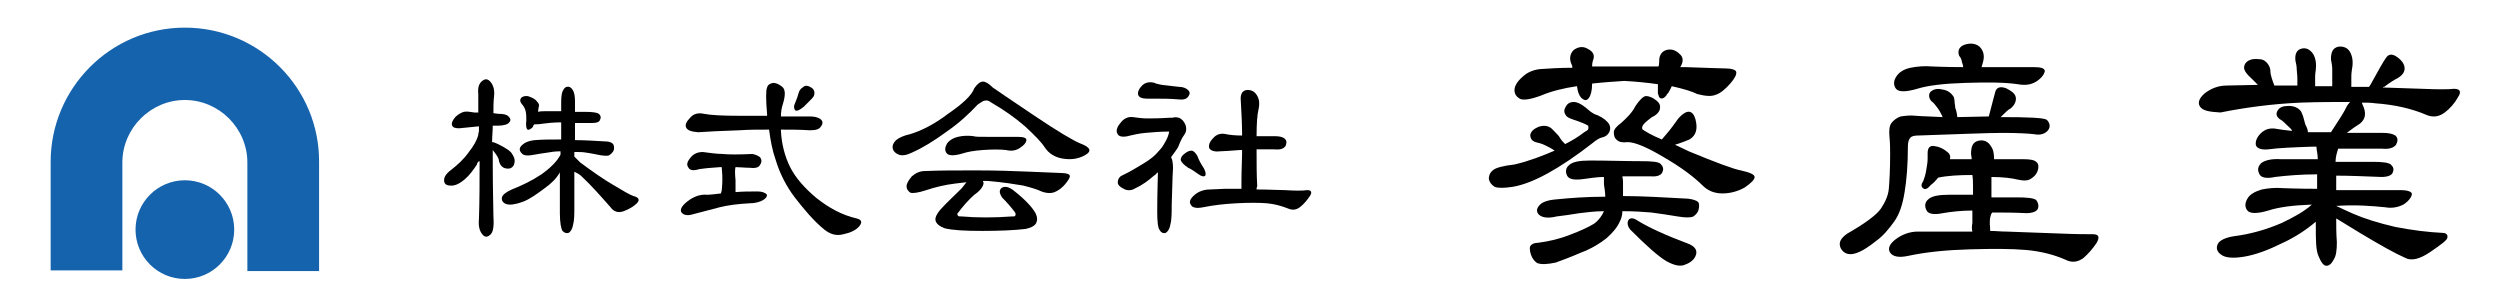 <?xml version="1.0" encoding="utf-8"?>
<!-- Generator: Adobe Illustrator 25.3.1, SVG Export Plug-In . SVG Version: 6.00 Build 0)  -->
<svg version="1.1" id="レイヤー_1" xmlns="http://www.w3.org/2000/svg" xmlns:xlink="http://www.w3.org/1999/xlink" x="0px"
	 y="0px" viewBox="0 0 380 46" style="enable-background:new 0 0 380 46;" xml:space="preserve">
<style type="text/css">
	.st0{fill:#1563AD;}
</style>
<g>
	<path class="st0" d="M28.1,4.2c-11.3,0-20.4,9.2-20.4,20.4v16.5h10.9V24.7c0-5.2,4.3-9.5,9.5-9.5s9.5,4.3,9.5,9.5v16.5h10.9V24.7
		C48.6,13.4,39.4,4.2,28.1,4.2z"/>
	<circle class="st0" cx="28.1" cy="34.9" r="7.5"/>
</g>
<g>
	<path d="M72.5,25c-0.6,0.9-1.2,1.7-1.8,2.2c-0.9,0.8-1.7,1.1-2.3,1c-0.6,0-0.9-0.3-0.9-0.8s0.3-1,1.1-1.6c0.9-0.7,1.9-1.6,2.6-2.6
		c0.8-1,1.3-1.9,1.5-2.7c0-0.1,0-0.3,0.1-0.5v-0.8c-1,0.1-2.1,0.2-3,0.3c-0.6,0-1-0.1-1.1-0.5c-0.1-0.3,0.1-0.7,0.5-1.2
		c0.5-0.5,1-0.7,1.3-0.8c0.4-0.1,1,0,1.6,0.1c0.2,0,0.4,0,0.6,0v-2.8c-0.1-1,0.1-1.6,0.6-2c0.5-0.4,0.9-0.3,1.3,0.2
		c0.4,0.5,0.6,1.2,0.5,2.1c-0.1,0.8-0.1,1.7-0.1,2.6c0.2,0,0.5,0.1,0.8,0.1c0.7,0,1.2,0.1,1.5,0.4c0.3,0.3,0.4,0.6,0.1,0.9
		c-0.2,0.3-0.8,0.5-1.7,0.5h-0.8c0,0.8-0.1,1.6-0.1,2.5c0.2,0,0.5,0.1,0.9,0.3c1.2,0.6,2,1.1,2.2,1.6c0.4,0.6,0.4,1.1,0.2,1.6
		c-0.3,0.5-0.7,0.6-1.2,0.5c-0.6-0.1-1-0.6-1.1-1.4c-0.2-0.5-0.5-0.9-0.9-1.4v2.3c0,3.8,0.1,6.4,0.1,7.7c0.1,1.4,0,2.4-0.4,2.8
		c-0.5,0.5-0.9,0.5-1.3,0c-0.4-0.5-0.6-1.2-0.5-2.3c0.1-2.8,0.1-5.8,0.1-8.8C72.7,24.5,72.5,24.8,72.5,25z M82.8,28.6
		c-1.2,0.9-2.3,1.7-3.4,2.1c-1.1,0.4-2,0.5-2.5,0.3c-0.5-0.2-0.7-0.6-0.6-1c0.1-0.4,0.6-0.8,1.5-1.2c1.5-0.6,3-1.3,4.5-2.3
		c1.4-1,2.4-2,2.9-3v-0.5c-0.8,0-1.5,0.1-2,0.2c-0.7,0.1-1.4,0.2-1.9,0.3c-1,0.2-1.7,0.2-2-0.2c-0.4-0.4-0.4-0.8,0-1.2
		c0.4-0.4,1-0.7,2-0.8c1.1-0.1,2.5-0.1,4-0.1c0-1,0-1.8,0-2.6c-1.1,0-2.1,0.1-2.8,0.2c-0.6,0.1-1,0.1-1.3,0.1
		c-0.1,0.1-0.2,0.3-0.2,0.4c-0.3,0.3-0.6,0.5-0.8,0.4c-0.2-0.1-0.3-0.6-0.2-1.4c0-0.5,0-1-0.1-1.4s-0.3-0.8-0.6-1.1
		c-0.3-0.4-0.3-0.7,0-1c0.3-0.2,0.7-0.3,1.2-0.1s0.9,0.4,1.1,0.7c0.3,0.3,0.4,0.6,0.3,0.8c0,0.1-0.1,0.4-0.1,0.6c0,0,0,0.1,0,0.2
		c0.3-0.1,0.8-0.1,1.3-0.1h2.2c0-0.3,0-0.6,0-0.8c0-1,0-1.7,0.2-2.2c0.2-0.4,0.4-0.7,0.7-0.7c0.3-0.1,0.6,0.1,0.8,0.4
		c0.3,0.4,0.4,1,0.4,1.9c0,0.5,0,1,0,1.5c0.5,0,1,0,1.5,0c1.1,0,1.9,0.1,2.1,0.3c0.3,0.2,0.4,0.6,0.2,0.9c-0.1,0.4-0.6,0.5-1.3,0.5
		c-0.9,0-1.8,0-2.5,0c0,0.8,0,1.7,0,2.6c1.4,0,3,0.1,4.7,0.2c0.6,0,0.9,0.2,1.1,0.4c0.1,0.2,0.2,0.5,0.1,0.9
		c-0.1,0.3-0.4,0.6-0.7,0.8c-0.2,0.1-0.6,0.1-1.3,0c-0.6-0.1-1.4-0.3-2.2-0.4c-0.5-0.1-1.1-0.1-1.8-0.1v0.7l0.9,0.9
		c1.9,1.4,3.6,2.6,5,3.4c1.5,0.9,2.5,1.5,3.1,1.7c0.8,0.2,1,0.6,0.5,1.1c-0.5,0.5-1.2,0.9-2,1.2c-0.8,0.3-1.5,0.1-2-0.6
		c-1.5-1.7-2.9-3.3-4.4-4.7c-0.3-0.3-0.7-0.5-1.1-0.7v5.4c0,1.1,0,2-0.2,2.7c-0.1,0.6-0.4,1.1-0.7,1.2c-0.3,0.1-0.6,0-0.9-0.3
		c-0.2-0.3-0.4-1.2-0.4-2.7v-6.2C84.6,27.1,83.8,27.9,82.8,28.6z"/>
	<path d="M115.6,24c0.2,0.3,0.2,0.7-0.1,1.1c-0.2,0.4-0.8,0.5-1.6,0.4c-0.7,0-1.5-0.1-2.1-0.1c-0.1,0.3-0.1,1,0,2v1.8
		c1.1-0.1,2.2-0.1,3.4-0.1c0.6,0,1.1,0.2,1.3,0.4c0.2,0.2,0,0.6-0.5,0.9c-0.5,0.3-1.2,0.5-2.1,0.5c-1.8,0.1-3.3,0.3-4.5,0.6
		l-4.2,1.1c-0.7,0.2-1.3,0.1-1.6-0.3s0-1,0.9-1.7c0.9-0.7,1.9-1.1,3-1c0.5,0,1.2-0.1,2.1-0.2c0-0.1,0-0.2,0.1-0.4
		c0-0.2,0.1-0.8,0.1-1.8c0-0.9-0.1-1.6-0.1-1.8c-0.1,0-0.2,0-0.2,0c-1.5,0.1-2.6,0.2-3.2,0.3c-0.9,0.3-1.5,0.2-1.7-0.3
		c-0.3-0.4-0.1-0.9,0.4-1.5c0.5-0.6,1.2-0.8,1.8-0.8c0.9,0.1,2,0.3,3,0.3c1,0.1,2.5,0.1,4.6,0C114.8,23.5,115.4,23.7,115.6,24z
		 M104.3,19.4c-0.2-0.4,0-0.9,0.6-1.5c0.5-0.6,1.2-0.8,2.1-0.6c1,0.2,2.8,0.3,5.4,0.3c1.1,0,2.6,0,4.2,0v-0.2
		c-0.2-2.3-0.2-3.7,0-4.1c0.1-0.4,0.4-0.6,0.9-0.7c0.5,0,0.9,0.2,1.4,0.6c0.5,0.4,0.5,1.3,0.1,2.6c-0.2,0.6-0.3,1.2-0.3,1.9
		c1.3,0,2.8,0,4.4,0c0.6,0,1.2,0.1,1.6,0.4c0.4,0.3,0.4,0.7,0.1,1.1c-0.3,0.5-0.9,0.6-1.7,0.6c-1.6-0.1-3-0.1-4.4-0.1
		c0,0.1,0,0.2,0,0.2c0.1,2,0.6,3.9,1.4,5.5c0.8,1.6,2.2,3.2,4,4.7c1.9,1.5,3.9,2.6,6.1,3.1c0.8,0.2,0.9,0.6,0.4,1.2
		c-0.5,0.6-1.4,1-2.4,1.2c-1.1,0.3-2,0-2.9-0.7c-1.7-1.4-3.1-3.1-4.5-4.9c-1.3-1.7-2.3-3.7-2.9-5.7c-0.5-1.4-0.8-3-1-4.6
		c-1.6,0-3.1,0-4.5,0.1c-2.8,0.1-5,0.2-6.3,0.3C105,20,104.5,19.8,104.3,19.4z M123.3,13.3c0.5,0.3,0.6,0.8,0.4,1.3
		c-0.1,0.2-0.4,0.5-0.7,0.8l-0.8,0.8c-0.6,0.5-1,0.7-1.3,0.6c-0.2-0.2-0.3-0.6-0.1-1c0.3-0.7,0.5-1.3,0.6-1.7
		c0.1-0.4,0.4-0.7,0.6-0.8C122.4,12.9,122.8,13,123.3,13.3z"/>
	<path d="M149.4,12.4c0.4,0,0.9,0.3,1.5,0.9c0.4,0.3,2.5,1.7,6.2,4.2s6.1,3.9,7.1,4.3c1.6,0.6,1.8,1.2,0.7,1.8
		c-1.1,0.6-2.2,0.7-3.4,0.5c-1.2-0.2-2.1-0.8-2.7-1.7c-0.5-0.8-1.6-1.9-3-3.2c-1.5-1.3-3.2-2.5-5.1-3.6c-0.4-0.3-0.7-0.4-1-0.3
		c-0.3,0-0.6,0.3-1.1,0.6c-1.2,1.3-2.8,2.8-4.7,4.1c-1.9,1.4-3.7,2.5-5.3,3.2c-0.8,0.4-1.5,0.5-2,0.3c-0.5-0.2-0.8-0.5-0.9-0.9
		c-0.1-0.5,0.1-0.9,0.5-1.3c0.5-0.4,1.2-0.7,2.1-0.9c1.7-0.5,3.7-1.5,5.8-3.1c2.2-1.5,3.6-2.8,4-3.9C148.5,12.8,149,12.4,149.4,12.4
		z M161.4,26.3c0.7,0,1.2,0.2,1.2,0.4c0.1,0.2-0.2,0.7-0.7,1.3c-0.5,0.6-1.1,1-1.6,1.2c-0.5,0.2-1.2,0.2-2-0.1
		c-0.6-0.3-1.6-0.6-2.8-0.9c-1.2-0.2-3-0.5-5.4-0.7c-0.2,0-0.5,0-0.7,0c0,0.1,0.1,0.2,0.1,0.3c0,0.5-0.5,1.2-1.4,1.8
		c-0.9,0.8-1.7,1.7-2.6,2.9c0,0.1,0.1,0.2,0.1,0.3c0.1,0.1,0.3,0.1,0.6,0.1c2.3,0.2,4.9,0.2,7.6,0c0.3,0,0.5,0,0.5-0.1
		c0.1-0.1,0.1-0.3,0-0.5c-0.6-0.8-1.3-1.6-2-2.3c-0.3-0.5-0.4-0.8-0.3-1.1c0.1-0.3,0.4-0.5,0.8-0.5s0.8,0.2,1.2,0.5
		c1.8,1.4,2.9,2.6,3.4,3.5c0.3,0.6,0.3,1.1,0.1,1.5c-0.2,0.4-0.7,0.7-1.6,0.9c-1.7,0.2-4,0.3-6.6,0.3c-2.6,0-4.5-0.1-5.7-0.4
		c-0.8-0.3-1.3-0.7-1.4-1.2c-0.1-0.4,0.2-1,0.7-1.6c0.9-1,2.1-2.1,3.3-3.3c0.2-0.3,0.5-0.6,0.7-0.9l-1.7,0.2c-1.7,0.2-3.2,0.6-4.4,1
		c-1.2,0.4-2,0.5-2.4,0.4c-0.3-0.2-0.6-0.5-0.6-1c0-0.4,0.3-0.9,0.8-1.5c0.6-0.5,1.2-0.8,2-0.8c2.1-0.1,4.7-0.1,7.8-0.1
		s5.9,0.1,8.2,0.2L161.4,26.3z M150,20.8h4.7c1,0,1.4,0.2,1.3,0.6c-0.1,0.4-0.4,0.7-1,1.1c-0.6,0.4-1.3,0.5-2.1,0.3
		c-0.9-0.1-2.1-0.1-3.5,0c-1.4,0.1-2.4,0.3-3,0.5c-1.3,0.4-2.2,0.4-2.5,0c-0.3-0.4-0.3-0.8,0-1.4c0.3-0.5,0.9-0.9,1.7-1.1
		c0.8-0.2,1.6-0.2,2.4-0.1C148.2,20.8,148.9,20.8,150,20.8z"/>
	<path d="M175.9,26.2c-0.1,0.2-0.3,0.4-0.5,0.5c-0.8,0.7-1.7,1.4-2.8,1.9c-0.6,0.4-1.3,0.4-1.8,0.1c-0.6-0.3-0.9-0.6-0.9-1
		c0-0.4,0.2-0.8,0.6-1c1.3-0.6,2.4-1.3,3.4-1.9s1.7-1.2,2.1-1.7c0.4-0.4,0.8-0.9,1.1-1.5c0.3-0.5,0.5-1,0.6-1.5V20h-0.1
		c-1.2,0-2.4,0.1-3.5,0.2c-1.1,0.1-1.8,0.3-2.3,0.4c-1,0.3-1.7,0.2-1.9-0.2c-0.3-0.4-0.2-1,0.4-1.7c0.5-0.7,1.2-1,1.9-0.9
		c0.7,0.1,1.5,0.2,2.1,0.2c0.7,0,1.9,0,3.4-0.1c0.1,0,0.3,0,0.5,0c0.3-0.1,0.6-0.1,1,0c0.5,0.2,0.8,0.6,1,1.1
		c0.2,0.6,0.1,1.1-0.2,1.5c-0.3,0.4-0.6,1-0.9,1.8c-0.2,0.4-0.6,0.9-1.1,1.6c0.2,0.3,0.3,0.9,0.3,1.7c-0.1,1.3-0.1,3.1-0.2,5.5
		c0,1.2,0,2.3-0.2,3c-0.1,0.7-0.4,1.1-0.7,1.3c-0.3,0.1-0.7,0-0.9-0.4c-0.3-0.3-0.4-1.3-0.4-2.9c0-2.9,0.1-4.9,0.1-5.8L175.9,26.2z
		 M176.6,12.9l2.6,0.3c0.6,0,1.1,0.2,1.4,0.5c0.3,0.3,0.3,0.6,0,1c-0.3,0.4-0.8,0.5-1.6,0.4c-1.2-0.1-2.2-0.1-2.9-0.1h-1.7
		c-0.8,0-1.3-0.2-1.4-0.6c-0.1-0.4,0.1-0.9,0.6-1.4c0.5-0.5,1.2-0.6,1.9-0.4C175.6,12.7,176.1,12.8,176.6,12.9z M183.2,26.7
		c-0.2,0.2-0.6,0.1-1-0.2c-0.6-0.4-1.1-0.8-1.6-1c-0.6-0.4-1-0.8-1.1-1.1c-0.1-0.3,0.1-0.7,0.5-1c0.5-0.4,0.8-0.5,1.1-0.5
		c0.3,0,0.6,0.3,0.9,0.8c0.2,0.6,0.6,1.3,1,1.9C183.3,26.2,183.3,26.5,183.2,26.7z M191,28.8c1.9,0,3.4,0.1,4.3,0.1
		c1.6,0.1,2.7,0.1,3.4,0c0.6,0,0.8,0.3,0.4,0.9c-0.4,0.6-0.9,1.2-1.4,1.6c-0.6,0.5-1.2,0.6-1.9,0.3c-1-0.4-2.1-0.7-3.2-0.8
		c-1.2-0.1-2.8-0.1-4.7,0c-1.9,0.1-3.5,0.3-5,0.6c-1,0.2-1.7,0.1-1.9-0.4c-0.3-0.4-0.1-0.9,0.6-1.5c0.6-0.5,1.4-0.8,2.3-0.8l2.2-0.1
		c0.7,0,1.6,0,2.6,0c0-0.3,0-0.7,0-1.2c0-1.7,0.1-3.3,0.1-4.7c-0.1,0-0.2,0-0.3,0c-1.4,0.1-2.5,0.2-3.1,0.2
		c-0.8,0.1-1.4-0.1-1.6-0.5c-0.1-0.4,0-0.9,0.6-1.5c0.5-0.6,1.2-0.8,2-0.6c0.5,0.1,1.3,0.2,2.4,0.2c0-1.7-0.1-3.5-0.2-5.3
		c-0.1-0.9,0.2-1.5,0.8-1.6c0.6-0.1,1.2,0.1,1.6,0.7c0.4,0.6,0.5,1.3,0.3,2.2c-0.2,0.8-0.3,2.2-0.3,4.1c0.8,0,1.7,0,2.8,0
		c0.6,0,1.2,0.1,1.5,0.4c0.3,0.3,0.3,0.6,0.1,1.1c-0.3,0.4-0.8,0.6-1.7,0.5h-2.7c0,2.1,0,4,0.1,5.6C191,28.5,191,28.6,191,28.8z"/>
</g>
<g>
	<path d="M227.2,28.4c-0.5-0.3-0.8-0.7-0.9-1.2c0-0.4,0.1-0.9,0.6-1.3c0.4-0.4,1.6-0.7,3.3-0.9c2.2-0.5,4.2-1.3,6.1-2.1
		c-0.4-0.3-0.8-0.5-1.4-0.8c-0.6-0.3-1.1-0.4-1.5-0.5c-0.6-0.2-0.8-0.6-0.8-1.1c0.1-0.5,0.5-0.9,1.2-1.2c0.8-0.3,1.5-0.2,2,0.2
		c0.1,0.1,0.4,0.4,0.6,0.6c0.3,0.3,0.6,0.6,0.8,1c0.2,0.3,0.5,0.6,0.7,0.8c1-0.5,2-1.1,2.9-1.8c0.3-0.2,0.6-0.3,0.6-0.5
		c0.1-0.1,0-0.3,0-0.5c-0.5-0.3-1.1-0.5-1.6-0.7c-0.9-0.3-1.6-0.5-1.8-0.9c-0.3-0.4-0.3-0.8,0-1.3c0.2-0.4,0.6-0.7,1.2-0.7
		c0.6,0,1.3,0.4,2,1l0.6,0.5c0.3,0.2,0.6,0.4,1,0.5c0.9,0.4,1.5,0.9,1.8,1.4c0.2,0.4,0.2,0.8,0,1.2s-0.6,0.7-1.1,0.8
		c-0.5,0.1-1,0.5-1.5,0.9c-4.9,3.8-9,6.1-12.1,6.6C228.6,28.6,227.7,28.6,227.2,28.4z M252.2,9.2c0-0.8,0.4-1.4,1.1-1.6
		c0.7-0.2,1.4,0,2,0.6c0.6,0.5,0.6,1.2,0.1,2c0.2,0,0.5,0,0.7,0c3.3,0.1,5.3,0.2,6.1,0.2c1,0,1.6,0.2,1.7,0.5c0.1,0.4-0.2,1-0.9,1.8
		c-0.7,0.8-1.5,1.5-2.2,1.7c-0.7,0.3-1.6,0.2-2.8-0.1c-0.8-0.4-2.1-0.8-3.9-1.2c-0.1,0.3-0.3,0.6-0.4,0.8c0,0-0.1,0.1-0.1,0.2
		c0,0-0.1,0.1-0.1,0.1c-0.1,0.1-0.2,0.2-0.2,0.3c-0.1,0.1-0.2,0.2-0.3,0.3c-0.4,0.3-0.8,0.2-0.9-0.3c0-0.1-0.1-0.2-0.1-0.3
		c0,0,0-0.1,0-0.1c0,0,0-0.1,0-0.2c0-0.2,0-0.5,0-0.8c0-0.1,0-0.2,0-0.3c-1.4-0.2-3.2-0.4-5.1-0.5c-1.5,0.1-3.1,0.2-4.9,0.4
		c0,1.1-0.2,1.8-0.5,2.2c-0.3,0.4-0.6,0.4-1,0.1s-0.7-1-0.8-1.9c-2.1,0.3-4,0.8-5.4,1.4c-1.6,0.6-2.8,0.8-3.3,0.5
		c-0.5-0.3-0.8-0.7-0.8-1.3c0-0.6,0.4-1.3,1.2-2c0.7-0.7,1.7-1.1,2.7-1.2c1.4-0.1,3.1-0.2,4.9-0.2c0-0.3-0.1-0.5-0.2-0.7
		c-0.3-0.8-0.1-1.5,0.4-2c0.7-0.5,1.4-0.6,2.1-0.2c0.8,0.4,1.1,0.9,0.9,1.6c-0.1,0.2-0.2,0.6-0.2,1.1h10.1
		C252.2,9.7,252.2,9.4,252.2,9.2z M258.1,30.7c0.2,0.2,0.2,0.6,0.1,1.1s-0.4,0.8-0.8,1.1c-0.4,0.2-1.2,0.2-2.4,0
		c-1.2-0.2-2.5-0.4-4-0.6c-1.2-0.1-2.6-0.2-4.4-0.2c0,0.7-0.2,1.2-0.4,1.6c-0.4,0.9-1.1,1.7-2,2.5c-1,0.8-2.3,1.6-3.9,2.2
		c-1.6,0.7-3,1.2-3.8,1.5c-1.3,0.3-2.3,0.3-2.8,0.1c-0.4-0.2-0.8-0.7-1-1.3c-0.2-0.6-0.2-1.1-0.1-1.3c0.2-0.3,0.6-0.5,1.2-0.5
		c1.6-0.2,3.3-0.6,4.8-1.2c1.6-0.6,2.9-1.2,3.7-1.7c0.7-0.5,1.2-1.2,1.5-1.9c-1.5,0-2.7,0.2-3.7,0.3c-1.3,0.2-2.5,0.4-3.5,0.5
		c-1.2,0.3-2.1,0.2-2.6-0.2c-0.5-0.4-0.5-1,0-1.5c0.4-0.5,1.3-0.8,2.6-0.9c2-0.2,4.5-0.4,7.4-0.4c0-0.6-0.1-1.2-0.2-1.9
		c0-0.4,0-0.8,0-1.1c-1.1,0-2.2,0.2-3,0.3c-1.4,0.2-2.3,0.1-2.6-0.5c-0.3-0.6-0.2-1.2,0.3-1.6c0.5-0.5,1.6-0.7,3.2-0.7
		c2.7,0,5.3,0.1,7.8,0.1c1.6,0,2.6,0.1,2.9,0.4c0.4,0.4,0.5,0.8,0.3,1.2c-0.1,0.5-0.8,0.8-1.8,0.7h-4.3c0,0.2,0.1,0.4,0.1,0.8
		c0,0.7,0,1.4,0,1.8c0,0.1,0,0.3,0,0.4c2.9,0,6.2,0.2,9.9,0.4C257.4,30.3,257.9,30.5,258.1,30.7z M266.7,26.9c0,0.4-0.5,0.9-1.5,1.6
		c-1.1,0.6-2.2,0.9-3.4,0.9c-1.2,0-2.2-0.4-3-1.2c-1.3-1.3-3.3-2.8-5.9-4.3c-2.5-1.5-4.4-2.3-5.5-2.3c-0.7,0.1-1.3,0-1.6-0.3
		c-0.4-0.3-0.5-0.7-0.5-1.2c0-0.4,0.4-0.9,1.1-1.4c0.9-0.8,1.7-1.6,2.2-2.6c0.6-0.9,1.2-1.5,1.6-1.5s1,0.2,1.6,0.7
		c0.5,0.4,0.6,0.8,0.5,1.3c-0.1,0.4-0.5,0.9-1.2,1.2c-0.4,0.3-0.8,0.6-1.1,0.9c-0.4,0.4-0.5,0.8-0.3,1c0.3,0.2,1.2,0.8,2.9,1.5
		l1.1-1.3c0.8-1,1.3-1.8,1.5-2c1.2-1.3,2.1-1.2,2.5,0.2c0.4,1.5,0.1,2.5-0.9,3.1c-0.5,0.2-1.2,0.5-2.2,0.8c0.6,0.3,1.3,0.6,2.1,1
		c4.1,1.7,6.8,2.7,7.9,2.9C265.9,26.2,266.7,26.5,266.7,26.9z M247.5,33.5c0.2-0.4,0.7-0.4,1.2-0.1c1.9,1.2,4.6,2.4,7.8,3.6
		c1.1,0.4,1.5,1,1.3,1.7c-0.2,0.7-0.8,1.2-1.6,1.5c-0.8,0.4-1.8,0.1-2.9-0.5c-1.2-0.7-3-2.3-5.5-4.8
		C247.4,34.4,247.3,33.9,247.5,33.5z"/>
	<path d="M304.9,13.4c0.8,0.4,1.4,0.8,1.5,1.4c0.1,0.6-0.2,1.2-0.8,1.7c-0.3,0.1-0.8,0.6-1.5,1.3c4.2,0,6.5,0.1,7,0.4
		c0.5,0.5,0.6,1.1,0.2,1.6c-0.4,0.5-1.1,0.8-2.1,0.6c-0.8-0.1-2.5-0.2-4.8-0.2c-2.4,0-6.7,0.2-12.9,0.4c-0.5,0-0.9,0.1-1.1,0.3
		c-0.2,0.2-0.4,0.6-0.4,1.3c0,2.9-0.2,5.2-0.5,7c-0.3,1.9-0.8,3.4-1.6,4.5c-0.8,1.1-1.6,2.1-2.7,2.9c-1,0.8-1.9,1.4-2.6,1.7
		c-0.7,0.3-1.2,0.4-1.7,0.3c-0.5-0.1-1-0.5-1.2-1.1c-0.2-0.7,0.1-1.3,1.1-2c2.8-1.6,4.5-2.9,5.1-3.8c0.6-0.9,1.1-1.9,1.2-3
		c0.1-1.2,0.2-2.9,0.2-5.2c0-0.8,0-1.7-0.1-2.7c-0.1-1,0-1.7,0.3-2.1c0.3-0.4,0.8-0.8,1.4-1c0.7-0.1,1.5-0.2,2.3-0.1
		c1.2,0.1,2.5,0.1,4.1,0.2c0,0-0.1-0.1-0.1-0.2c-0.2-0.4-0.4-0.8-0.7-1.2c-0.3-0.4-0.6-0.8-0.9-1c-0.4-0.4-0.5-1-0.2-1.4
		c0.4-0.4,1-0.6,1.8-0.4c0.8,0.1,1.4,0.5,1.8,1.2c0,0.1,0.1,0.4,0.1,0.7c0,0.3,0.1,0.6,0.1,0.9c0.2,0.5,0.3,1.1,0.3,1.4l4.8-0.1
		c0.5-2,0.9-3.4,1-3.8C303.5,13.3,304,13.1,304.9,13.4z M302.5,34.7c0,0.1,0,0.3,0,0.4c0.8,0,1.6,0.1,2.5,0.1l8.2,0.3
		c2.3,0.1,3.9,0.1,4.9,0.1c0.9,0,1.1,0.4,0.6,1.3c-0.6,0.9-1.3,1.7-2,2.3c-0.8,0.6-1.7,0.8-2.7,0.3c-1.8-0.8-3.8-1.3-6-1.5
		c-2.2-0.2-5.1-0.2-8.6-0.1c-3.5,0.1-6.6,0.4-9.4,1c-1.4,0.3-2.3,0.1-2.7-0.5c-0.4-0.6-0.1-1.3,0.8-2c0.9-0.7,2.1-1.2,3.4-1.2
		c0.3,0,1.7,0,4.2,0h4.1c-0.1-0.4-0.1-0.8,0-1.3V32c-1.7,0-3.3,0.2-4.5,0.4c-1.4,0.3-2.3,0.1-2.5-0.5c-0.3-0.6-0.2-1.2,0.3-1.6
		c0.5-0.5,1.6-0.7,3.2-0.7h3.6c0-0.4,0-0.9,0-1.2c0-0.6,0-1.2-0.1-1.8c-2,0-3.8,0.1-5.2,0.4c-0.4,0.5-0.8,0.9-1.1,1.1
		c-0.5,0.6-0.9,0.8-1.2,0.5c-0.3-0.2-0.3-0.6,0-1c0.2-0.5,0.4-1.1,0.5-1.8c0.1-0.6,0.2-1.2,0.2-1.6c0-0.4,0-0.8,0-0.9
		c0-0.8,0.3-1.2,1-1.1c0.8,0.1,1.4,0.4,2,0.9c0.4,0.3,0.5,0.7,0.4,1.1h3.3c0-0.3-0.1-0.6-0.1-0.8c0-1.2,0.3-1.8,1.1-2
		c0.8-0.2,1.5,0.1,1.9,0.8c0.4,0.5,0.5,1.2,0.5,2h4.5c0.9,0,1.6,0.1,1.9,0.4c0.3,0.2,0.4,0.6,0.3,1.1c-0.1,0.5-0.4,1-1,1.4
		c-0.5,0.4-1.2,0.4-2.1,0.2c-0.8-0.2-2.2-0.4-4-0.4c0,0.7,0,1.6,0,2.7v0.4c1.3,0,2.6,0,3.8,0c1.6,0,2.6,0.1,3,0.4
		c0.3,0.4,0.4,0.8,0.3,1.2c-0.1,0.5-0.8,0.8-1.8,0.8c-1.9-0.1-3.7-0.1-5.2-0.1C302.4,32.9,302.4,33.9,302.5,34.7z M301.2,10.2h7.9
		c1.2,0,1.8,0.2,1.7,0.7c-0.1,0.4-0.5,1-1.3,1.5c-0.8,0.5-1.7,0.6-2.8,0.4c-2-0.3-4.7-0.3-8-0.2s-5.7,0.4-7.3,0.9
		c-1.7,0.5-2.8,0.5-3.2,0c-0.4-0.5-0.4-1.2,0-1.8c0.4-0.7,1.2-1.2,2.2-1.4c1-0.2,2.1-0.3,3.2-0.2c0.4,0,1.9,0.1,4.5,0.1
		c0.1,0,0.2,0,0.3,0c0-0.3-0.1-0.5-0.2-0.8c0-0.3-0.2-0.7-0.4-0.9c-0.3-0.8,0-1.4,0.8-1.7c0.9-0.3,1.7-0.2,2.3,0.3
		c0.6,0.6,0.8,1.4,0.5,2.4L301.2,10.2z"/>
	<path d="M334.4,16.2c-0.4-0.6-0.1-1.3,0.7-2c0.9-0.7,2-1.2,3.4-1.2l4.7-0.1l-1-1c-0.7-0.6-1.1-1.2-1.1-1.6c0-0.5,0.3-0.9,0.7-1.1
		c0.4-0.2,0.9-0.3,1.6-0.2c0.6,0,1,0.3,1.3,0.7c0.3,0.4,0.4,0.8,0.4,1.1c0,0.6,0.3,1.4,0.6,2.2c1,0,2.2,0,3.5,0c0-0.4,0-0.8,0-1.1
		c0-0.5-0.1-1-0.1-1.4c0-0.4-0.1-0.9-0.2-1.3c-0.1-1,0.2-1.6,0.9-1.8c0.7-0.2,1.3,0.1,1.8,0.8c0.4,0.7,0.5,1.5,0.4,2.4
		c0,0.2-0.1,0.5-0.1,1v1.2c0,0.1,0,0.2,0,0.3h2.6v-1.1c0-0.6,0-1.1,0-1.5c0-0.4-0.1-1-0.2-1.5c0-1.1,0.3-1.7,1.1-1.9
		c0.7-0.1,1.4,0.1,1.8,0.8c0.4,0.7,0.5,1.6,0.3,2.6c0,0.2-0.1,0.5-0.1,1.1s0,1.1,0,1.4c0,0,0,0.1,0,0.2c0.9,0,1.9,0,2.7,0
		c0,0,0.1-0.2,0.2-0.3c1.2-2.2,2-3.6,2.3-4c0.4-0.7,1-0.8,1.8-0.2c0.7,0.5,1.1,1.1,1.1,1.7c0,0.6-0.4,1.1-1.1,1.5
		c-0.4,0.2-1.1,0.6-2,1.3c-0.1,0-0.2,0-0.2,0.1l6,0.2c2.3,0.1,3.9,0.1,4.8,0c0.9,0,1.2,0.4,0.6,1.3c-0.5,0.9-1.2,1.7-2,2.3
		s-1.7,0.8-2.7,0.4c-2.3-1-5-1.6-7.9-1.8c-0.6-0.1-1.3-0.1-2-0.1l0.1,0.3c0.6,1.2,0.5,2.2-0.4,2.9c-0.5,0.3-1.2,0.8-2,1.4h5.5
		c0.8,0,1.4,0.1,1.9,0.4c0.4,0.4,0.4,0.8,0.1,1.4c-0.4,0.5-1.1,0.7-2.1,0.6h-6.7c-0.2,0.6-0.4,1.3-0.4,2h5.6c1.5,0,2.4,0.1,2.8,0.4
		c0.4,0.4,0.5,0.7,0.3,1.2c-0.1,0.4-0.7,0.7-1.7,0.7c-2.6-0.1-4.9-0.2-6.9-0.2v2.2h9.8c1.2,0,1.8,0.3,1.7,0.7
		c-0.1,0.4-0.5,1-1.3,1.5c-0.8,0.4-1.7,0.6-2.8,0.4c-2-0.2-4.5-0.4-7.4-0.2c0.6,0.3,1.5,0.7,2.6,1.2c1.6,0.7,3.8,1.4,6.4,2
		c2.6,0.5,5,0.8,7.2,0.9c0.5,0,0.8,0.3,0.7,0.7c0,0.4-1,1.1-2.6,2.2c-1.6,1.1-2.9,1.4-3.8,0.9c-1.6-0.7-3.9-2-6.9-3.8l-3.6-2.2
		c0,1.1,0,2.3,0.1,3.6c0,1.2-0.1,2.1-0.5,2.7c-0.3,0.6-0.7,0.9-1.1,0.9c-0.4,0-0.8-0.5-1.2-1.5c-0.4-0.9-0.4-2.5-0.4-4.5
		c0-0.2,0-0.5,0-0.7c-1.4,1.2-3.2,2.4-5.2,3.3c-2,1-3.9,1.7-5.6,2c-1.7,0.3-3,0.2-3.6-0.3c-0.6-0.4-0.8-1-0.5-1.6
		c0.2-0.5,1.1-1,2.5-1.2c2.4-0.3,4.9-1,7.2-2c1.9-0.9,3.5-1.8,4.6-2.8c-2.9,0.1-5.1,0.4-6.6,0.9c-1.7,0.5-2.8,0.5-3.2,0
		c-0.4-0.5-0.4-1.1,0-1.8c0.4-0.7,1.2-1.1,2.2-1.4c1-0.2,2.1-0.3,3.2-0.2c0.4,0,2.2,0.1,5.2,0.1c0-0.7,0-1.5,0-2.2
		c-2.5,0-4.7,0.2-6.4,0.4c-1.3,0.3-2.2,0.1-2.4-0.5c-0.3-0.6-0.2-1.1,0.3-1.6c0.5-0.4,1.5-0.7,3-0.6h5.6c0-0.8-0.2-1.4-0.2-1.9
		c-0.3,0-0.6,0-0.8,0c-2.9,0.1-5.1,0.2-6.5,0.4c-1,0.1-1.7-0.1-1.9-0.6c-0.1-0.4,0-1.1,0.7-1.8c0.7-0.7,1.5-0.9,2.5-0.7
		c0.5,0.1,1.3,0.2,2.3,0.3c-0.1-0.3-0.4-0.5-0.7-0.8c-0.4-0.4-0.8-0.8-1.2-1c-0.5-0.4-0.6-0.8-0.3-1.3c0.3-0.5,0.8-0.7,1.7-0.7
		c0.8,0,1.5,0.3,1.9,0.9c0,0.1,0.2,0.4,0.3,0.8c0.1,0.4,0.2,0.7,0.3,1.1c0.2,0.4,0.4,0.8,0.4,1.2c0.2,0,0.4,0,0.6,0
		c0.8,0,1.8,0,2.9,0l1.1-1.7c0.8-1.2,1.2-2,1.4-2.4l0.4-0.5c-2.2,0-4.7,0-7.5,0.1c-4.6,0.2-8.7,0.8-12.2,1.5
		C335.7,17,334.8,16.8,334.4,16.2z"/>
</g>
</svg>
